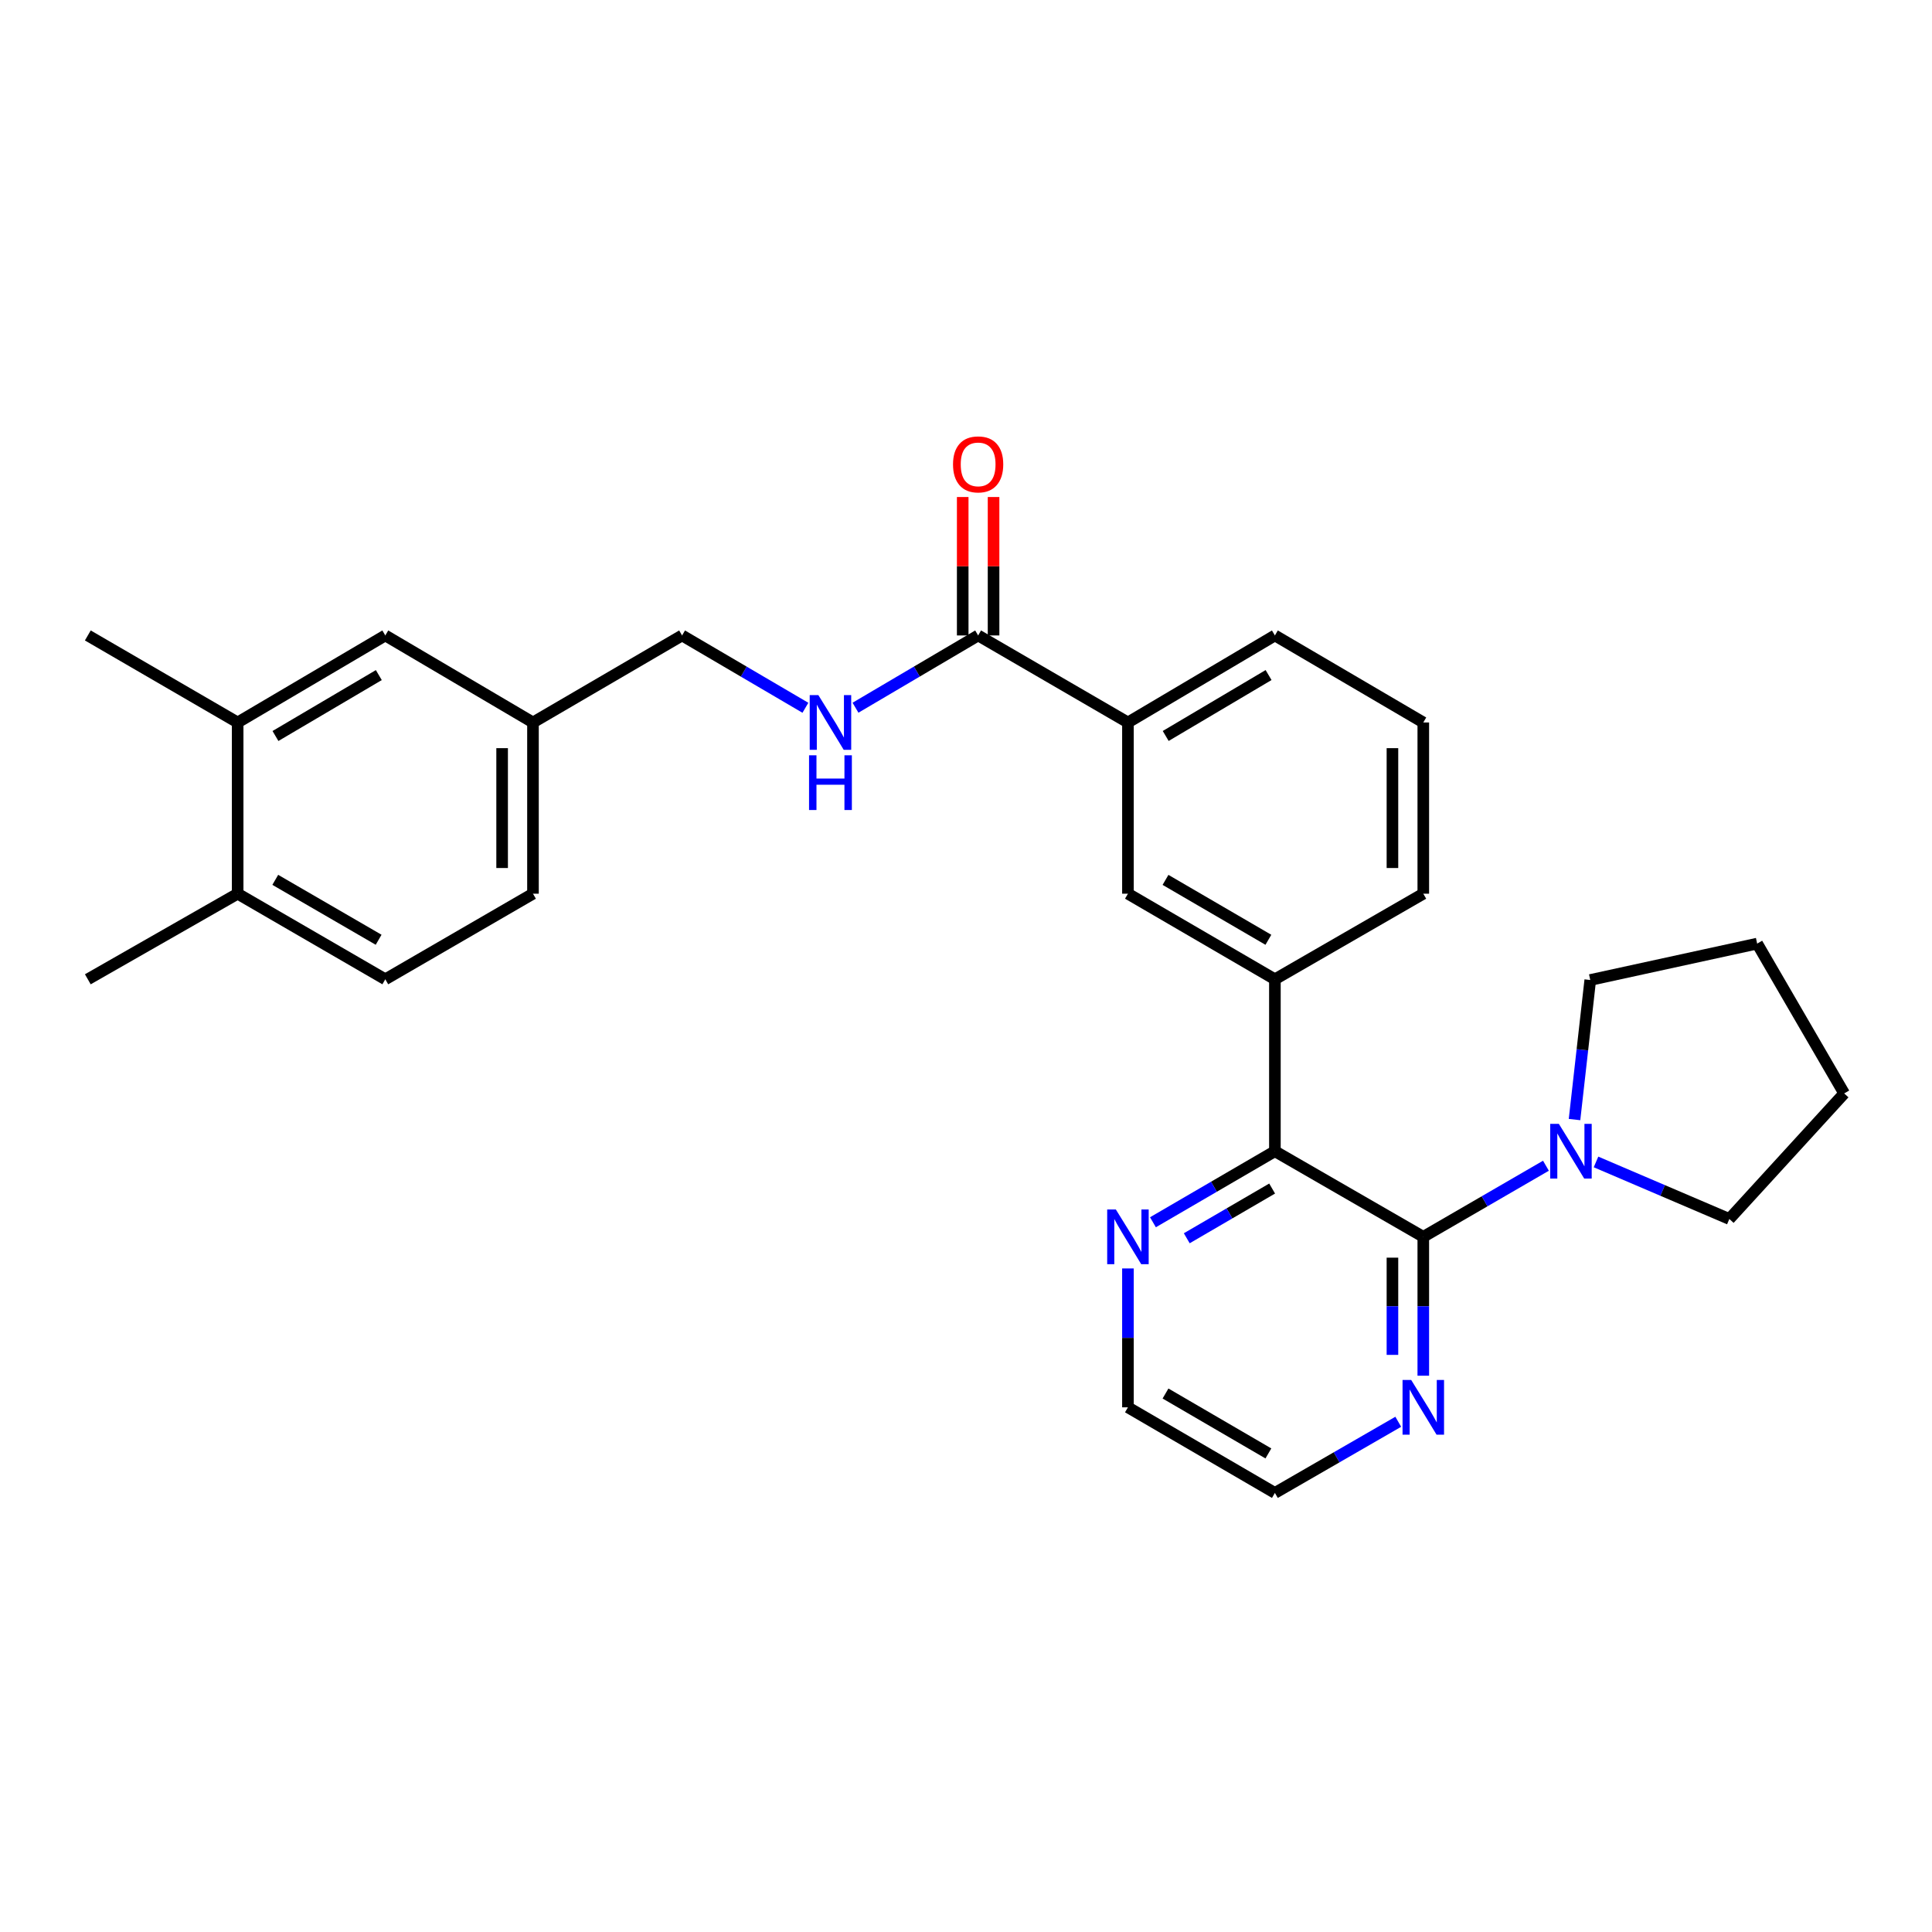 <?xml version='1.0' encoding='iso-8859-1'?>
<svg version='1.1' baseProfile='full'
              xmlns='http://www.w3.org/2000/svg'
                      xmlns:rdkit='http://www.rdkit.org/xml'
                      xmlns:xlink='http://www.w3.org/1999/xlink'
                  xml:space='preserve'
width='1000px' height='1000px' viewBox='0 0 1000 1000'>
<!-- END OF HEADER -->
<rect style='opacity:1.0;fill:#FFFFFF;stroke:none' width='1000' height='1000' x='0' y='0'> </rect>
<path class='bond-0' d='M 736.694,640.178 L 659.884,595.873' style='fill:none;fill-rule:evenodd;stroke:#000000;stroke-width:6px;stroke-linecap:butt;stroke-linejoin:miter;stroke-opacity:1' />
<path class='bond-1' d='M 736.694,640.178 L 768.435,621.778' style='fill:none;fill-rule:evenodd;stroke:#000000;stroke-width:6px;stroke-linecap:butt;stroke-linejoin:miter;stroke-opacity:1' />
<path class='bond-1' d='M 768.435,621.778 L 800.175,603.379' style='fill:none;fill-rule:evenodd;stroke:#0000FF;stroke-width:6px;stroke-linecap:butt;stroke-linejoin:miter;stroke-opacity:1' />
<path class='bond-6' d='M 736.694,640.178 L 736.694,676.122' style='fill:none;fill-rule:evenodd;stroke:#000000;stroke-width:6px;stroke-linecap:butt;stroke-linejoin:miter;stroke-opacity:1' />
<path class='bond-6' d='M 736.694,676.122 L 736.694,712.066' style='fill:none;fill-rule:evenodd;stroke:#0000FF;stroke-width:6px;stroke-linecap:butt;stroke-linejoin:miter;stroke-opacity:1' />
<path class='bond-6' d='M 720.725,650.961 L 720.725,676.122' style='fill:none;fill-rule:evenodd;stroke:#000000;stroke-width:6px;stroke-linecap:butt;stroke-linejoin:miter;stroke-opacity:1' />
<path class='bond-6' d='M 720.725,676.122 L 720.725,701.283' style='fill:none;fill-rule:evenodd;stroke:#0000FF;stroke-width:6px;stroke-linecap:butt;stroke-linejoin:miter;stroke-opacity:1' />
<path class='bond-3' d='M 659.884,595.873 L 659.884,506.882' style='fill:none;fill-rule:evenodd;stroke:#000000;stroke-width:6px;stroke-linecap:butt;stroke-linejoin:miter;stroke-opacity:1' />
<path class='bond-8' d='M 659.884,595.873 L 628.322,614.256' style='fill:none;fill-rule:evenodd;stroke:#000000;stroke-width:6px;stroke-linecap:butt;stroke-linejoin:miter;stroke-opacity:1' />
<path class='bond-8' d='M 628.322,614.256 L 596.76,632.64' style='fill:none;fill-rule:evenodd;stroke:#0000FF;stroke-width:6px;stroke-linecap:butt;stroke-linejoin:miter;stroke-opacity:1' />
<path class='bond-8' d='M 658.453,615.187 L 636.359,628.055' style='fill:none;fill-rule:evenodd;stroke:#000000;stroke-width:6px;stroke-linecap:butt;stroke-linejoin:miter;stroke-opacity:1' />
<path class='bond-8' d='M 636.359,628.055 L 614.266,640.924' style='fill:none;fill-rule:evenodd;stroke:#0000FF;stroke-width:6px;stroke-linecap:butt;stroke-linejoin:miter;stroke-opacity:1' />
<path class='bond-17' d='M 826.092,601.421 L 860.599,616.181' style='fill:none;fill-rule:evenodd;stroke:#0000FF;stroke-width:6px;stroke-linecap:butt;stroke-linejoin:miter;stroke-opacity:1' />
<path class='bond-17' d='M 860.599,616.181 L 895.106,630.942' style='fill:none;fill-rule:evenodd;stroke:#000000;stroke-width:6px;stroke-linecap:butt;stroke-linejoin:miter;stroke-opacity:1' />
<path class='bond-18' d='M 814.971,579.483 L 819.042,543.364' style='fill:none;fill-rule:evenodd;stroke:#0000FF;stroke-width:6px;stroke-linecap:butt;stroke-linejoin:miter;stroke-opacity:1' />
<path class='bond-18' d='M 819.042,543.364 L 823.113,507.245' style='fill:none;fill-rule:evenodd;stroke:#000000;stroke-width:6px;stroke-linecap:butt;stroke-linejoin:miter;stroke-opacity:1' />
<path class='bond-2' d='M 506.281,328.908 L 583.819,373.95' style='fill:none;fill-rule:evenodd;stroke:#000000;stroke-width:6px;stroke-linecap:butt;stroke-linejoin:miter;stroke-opacity:1' />
<path class='bond-7' d='M 506.281,328.908 L 474.541,347.611' style='fill:none;fill-rule:evenodd;stroke:#000000;stroke-width:6px;stroke-linecap:butt;stroke-linejoin:miter;stroke-opacity:1' />
<path class='bond-7' d='M 474.541,347.611 L 442.801,366.314' style='fill:none;fill-rule:evenodd;stroke:#0000FF;stroke-width:6px;stroke-linecap:butt;stroke-linejoin:miter;stroke-opacity:1' />
<path class='bond-11' d='M 514.266,328.908 L 514.266,293.083' style='fill:none;fill-rule:evenodd;stroke:#000000;stroke-width:6px;stroke-linecap:butt;stroke-linejoin:miter;stroke-opacity:1' />
<path class='bond-11' d='M 514.266,293.083 L 514.266,257.257' style='fill:none;fill-rule:evenodd;stroke:#FF0000;stroke-width:6px;stroke-linecap:butt;stroke-linejoin:miter;stroke-opacity:1' />
<path class='bond-11' d='M 498.297,328.908 L 498.297,293.083' style='fill:none;fill-rule:evenodd;stroke:#000000;stroke-width:6px;stroke-linecap:butt;stroke-linejoin:miter;stroke-opacity:1' />
<path class='bond-11' d='M 498.297,293.083 L 498.297,257.257' style='fill:none;fill-rule:evenodd;stroke:#FF0000;stroke-width:6px;stroke-linecap:butt;stroke-linejoin:miter;stroke-opacity:1' />
<path class='bond-4' d='M 659.884,506.882 L 583.819,462.577' style='fill:none;fill-rule:evenodd;stroke:#000000;stroke-width:6px;stroke-linecap:butt;stroke-linejoin:miter;stroke-opacity:1' />
<path class='bond-4' d='M 656.512,486.437 L 603.266,455.424' style='fill:none;fill-rule:evenodd;stroke:#000000;stroke-width:6px;stroke-linecap:butt;stroke-linejoin:miter;stroke-opacity:1' />
<path class='bond-19' d='M 659.884,506.882 L 736.694,462.577' style='fill:none;fill-rule:evenodd;stroke:#000000;stroke-width:6px;stroke-linecap:butt;stroke-linejoin:miter;stroke-opacity:1' />
<path class='bond-5' d='M 583.819,462.577 L 583.819,373.95' style='fill:none;fill-rule:evenodd;stroke:#000000;stroke-width:6px;stroke-linecap:butt;stroke-linejoin:miter;stroke-opacity:1' />
<path class='bond-30' d='M 583.819,373.95 L 659.884,328.908' style='fill:none;fill-rule:evenodd;stroke:#000000;stroke-width:6px;stroke-linecap:butt;stroke-linejoin:miter;stroke-opacity:1' />
<path class='bond-30' d='M 603.365,380.934 L 656.611,349.405' style='fill:none;fill-rule:evenodd;stroke:#000000;stroke-width:6px;stroke-linecap:butt;stroke-linejoin:miter;stroke-opacity:1' />
<path class='bond-22' d='M 723.738,735.906 L 691.811,754.321' style='fill:none;fill-rule:evenodd;stroke:#0000FF;stroke-width:6px;stroke-linecap:butt;stroke-linejoin:miter;stroke-opacity:1' />
<path class='bond-22' d='M 691.811,754.321 L 659.884,772.737' style='fill:none;fill-rule:evenodd;stroke:#000000;stroke-width:6px;stroke-linecap:butt;stroke-linejoin:miter;stroke-opacity:1' />
<path class='bond-15' d='M 416.877,366.346 L 384.96,347.627' style='fill:none;fill-rule:evenodd;stroke:#0000FF;stroke-width:6px;stroke-linecap:butt;stroke-linejoin:miter;stroke-opacity:1' />
<path class='bond-15' d='M 384.96,347.627 L 353.042,328.908' style='fill:none;fill-rule:evenodd;stroke:#000000;stroke-width:6px;stroke-linecap:butt;stroke-linejoin:miter;stroke-opacity:1' />
<path class='bond-28' d='M 583.819,656.544 L 583.819,692.488' style='fill:none;fill-rule:evenodd;stroke:#0000FF;stroke-width:6px;stroke-linecap:butt;stroke-linejoin:miter;stroke-opacity:1' />
<path class='bond-28' d='M 583.819,692.488 L 583.819,728.432' style='fill:none;fill-rule:evenodd;stroke:#000000;stroke-width:6px;stroke-linecap:butt;stroke-linejoin:miter;stroke-opacity:1' />
<path class='bond-9' d='M 123.01,373.95 L 199.43,328.908' style='fill:none;fill-rule:evenodd;stroke:#000000;stroke-width:6px;stroke-linecap:butt;stroke-linejoin:miter;stroke-opacity:1' />
<path class='bond-9' d='M 142.581,380.951 L 196.075,349.422' style='fill:none;fill-rule:evenodd;stroke:#000000;stroke-width:6px;stroke-linecap:butt;stroke-linejoin:miter;stroke-opacity:1' />
<path class='bond-24' d='M 123.01,373.95 L 45.455,328.908' style='fill:none;fill-rule:evenodd;stroke:#000000;stroke-width:6px;stroke-linecap:butt;stroke-linejoin:miter;stroke-opacity:1' />
<path class='bond-31' d='M 123.01,373.95 L 123.01,462.577' style='fill:none;fill-rule:evenodd;stroke:#000000;stroke-width:6px;stroke-linecap:butt;stroke-linejoin:miter;stroke-opacity:1' />
<path class='bond-10' d='M 123.01,462.577 L 199.43,506.882' style='fill:none;fill-rule:evenodd;stroke:#000000;stroke-width:6px;stroke-linecap:butt;stroke-linejoin:miter;stroke-opacity:1' />
<path class='bond-10' d='M 142.482,455.408 L 195.976,486.421' style='fill:none;fill-rule:evenodd;stroke:#000000;stroke-width:6px;stroke-linecap:butt;stroke-linejoin:miter;stroke-opacity:1' />
<path class='bond-25' d='M 123.01,462.577 L 45.455,506.882' style='fill:none;fill-rule:evenodd;stroke:#000000;stroke-width:6px;stroke-linecap:butt;stroke-linejoin:miter;stroke-opacity:1' />
<path class='bond-12' d='M 199.43,328.908 L 275.868,373.95' style='fill:none;fill-rule:evenodd;stroke:#000000;stroke-width:6px;stroke-linecap:butt;stroke-linejoin:miter;stroke-opacity:1' />
<path class='bond-13' d='M 199.43,506.882 L 275.868,462.577' style='fill:none;fill-rule:evenodd;stroke:#000000;stroke-width:6px;stroke-linecap:butt;stroke-linejoin:miter;stroke-opacity:1' />
<path class='bond-14' d='M 275.868,373.95 L 353.042,328.908' style='fill:none;fill-rule:evenodd;stroke:#000000;stroke-width:6px;stroke-linecap:butt;stroke-linejoin:miter;stroke-opacity:1' />
<path class='bond-16' d='M 275.868,373.95 L 275.868,462.577' style='fill:none;fill-rule:evenodd;stroke:#000000;stroke-width:6px;stroke-linecap:butt;stroke-linejoin:miter;stroke-opacity:1' />
<path class='bond-16' d='M 259.899,387.244 L 259.899,449.283' style='fill:none;fill-rule:evenodd;stroke:#000000;stroke-width:6px;stroke-linecap:butt;stroke-linejoin:miter;stroke-opacity:1' />
<path class='bond-26' d='M 895.106,630.942 L 954.545,565.958' style='fill:none;fill-rule:evenodd;stroke:#000000;stroke-width:6px;stroke-linecap:butt;stroke-linejoin:miter;stroke-opacity:1' />
<path class='bond-27' d='M 823.113,507.245 L 909.504,488.411' style='fill:none;fill-rule:evenodd;stroke:#000000;stroke-width:6px;stroke-linecap:butt;stroke-linejoin:miter;stroke-opacity:1' />
<path class='bond-21' d='M 736.694,462.577 L 736.694,373.95' style='fill:none;fill-rule:evenodd;stroke:#000000;stroke-width:6px;stroke-linecap:butt;stroke-linejoin:miter;stroke-opacity:1' />
<path class='bond-21' d='M 720.725,449.283 L 720.725,387.244' style='fill:none;fill-rule:evenodd;stroke:#000000;stroke-width:6px;stroke-linecap:butt;stroke-linejoin:miter;stroke-opacity:1' />
<path class='bond-20' d='M 659.884,328.908 L 736.694,373.95' style='fill:none;fill-rule:evenodd;stroke:#000000;stroke-width:6px;stroke-linecap:butt;stroke-linejoin:miter;stroke-opacity:1' />
<path class='bond-23' d='M 659.884,772.737 L 583.819,728.432' style='fill:none;fill-rule:evenodd;stroke:#000000;stroke-width:6px;stroke-linecap:butt;stroke-linejoin:miter;stroke-opacity:1' />
<path class='bond-23' d='M 656.512,752.292 L 603.266,721.279' style='fill:none;fill-rule:evenodd;stroke:#000000;stroke-width:6px;stroke-linecap:butt;stroke-linejoin:miter;stroke-opacity:1' />
<path class='bond-29' d='M 954.545,565.958 L 909.504,488.411' style='fill:none;fill-rule:evenodd;stroke:#000000;stroke-width:6px;stroke-linecap:butt;stroke-linejoin:miter;stroke-opacity:1' />
<path  class='atom-2' d='M 806.863 581.713
L 816.143 596.713
Q 817.063 598.193, 818.543 600.873
Q 820.023 603.553, 820.103 603.713
L 820.103 581.713
L 823.863 581.713
L 823.863 610.033
L 819.983 610.033
L 810.023 593.633
Q 808.863 591.713, 807.623 589.513
Q 806.423 587.313, 806.063 586.633
L 806.063 610.033
L 802.383 610.033
L 802.383 581.713
L 806.863 581.713
' fill='#0000FF'/>
<path  class='atom-7' d='M 730.434 714.272
L 739.714 729.272
Q 740.634 730.752, 742.114 733.432
Q 743.594 736.112, 743.674 736.272
L 743.674 714.272
L 747.434 714.272
L 747.434 742.592
L 743.554 742.592
L 733.594 726.192
Q 732.434 724.272, 731.194 722.072
Q 729.994 719.872, 729.634 719.192
L 729.634 742.592
L 725.954 742.592
L 725.954 714.272
L 730.434 714.272
' fill='#0000FF'/>
<path  class='atom-8' d='M 423.583 359.79
L 432.863 374.79
Q 433.783 376.27, 435.263 378.95
Q 436.743 381.63, 436.823 381.79
L 436.823 359.79
L 440.583 359.79
L 440.583 388.11
L 436.703 388.11
L 426.743 371.71
Q 425.583 369.79, 424.343 367.59
Q 423.143 365.39, 422.783 364.71
L 422.783 388.11
L 419.103 388.11
L 419.103 359.79
L 423.583 359.79
' fill='#0000FF'/>
<path  class='atom-8' d='M 418.763 390.942
L 422.603 390.942
L 422.603 402.982
L 437.083 402.982
L 437.083 390.942
L 440.923 390.942
L 440.923 419.262
L 437.083 419.262
L 437.083 406.182
L 422.603 406.182
L 422.603 419.262
L 418.763 419.262
L 418.763 390.942
' fill='#0000FF'/>
<path  class='atom-9' d='M 577.559 626.018
L 586.839 641.018
Q 587.759 642.498, 589.239 645.178
Q 590.719 647.858, 590.799 648.018
L 590.799 626.018
L 594.559 626.018
L 594.559 654.338
L 590.679 654.338
L 580.719 637.938
Q 579.559 636.018, 578.319 633.818
Q 577.119 631.618, 576.759 630.938
L 576.759 654.338
L 573.079 654.338
L 573.079 626.018
L 577.559 626.018
' fill='#0000FF'/>
<path  class='atom-12' d='M 493.281 240.361
Q 493.281 233.561, 496.641 229.761
Q 500.001 225.961, 506.281 225.961
Q 512.561 225.961, 515.921 229.761
Q 519.281 233.561, 519.281 240.361
Q 519.281 247.241, 515.881 251.161
Q 512.481 255.041, 506.281 255.041
Q 500.041 255.041, 496.641 251.161
Q 493.281 247.281, 493.281 240.361
M 506.281 251.841
Q 510.601 251.841, 512.921 248.961
Q 515.281 246.041, 515.281 240.361
Q 515.281 234.801, 512.921 232.001
Q 510.601 229.161, 506.281 229.161
Q 501.961 229.161, 499.601 231.961
Q 497.281 234.761, 497.281 240.361
Q 497.281 246.081, 499.601 248.961
Q 501.961 251.841, 506.281 251.841
' fill='#FF0000'/>
</svg>
